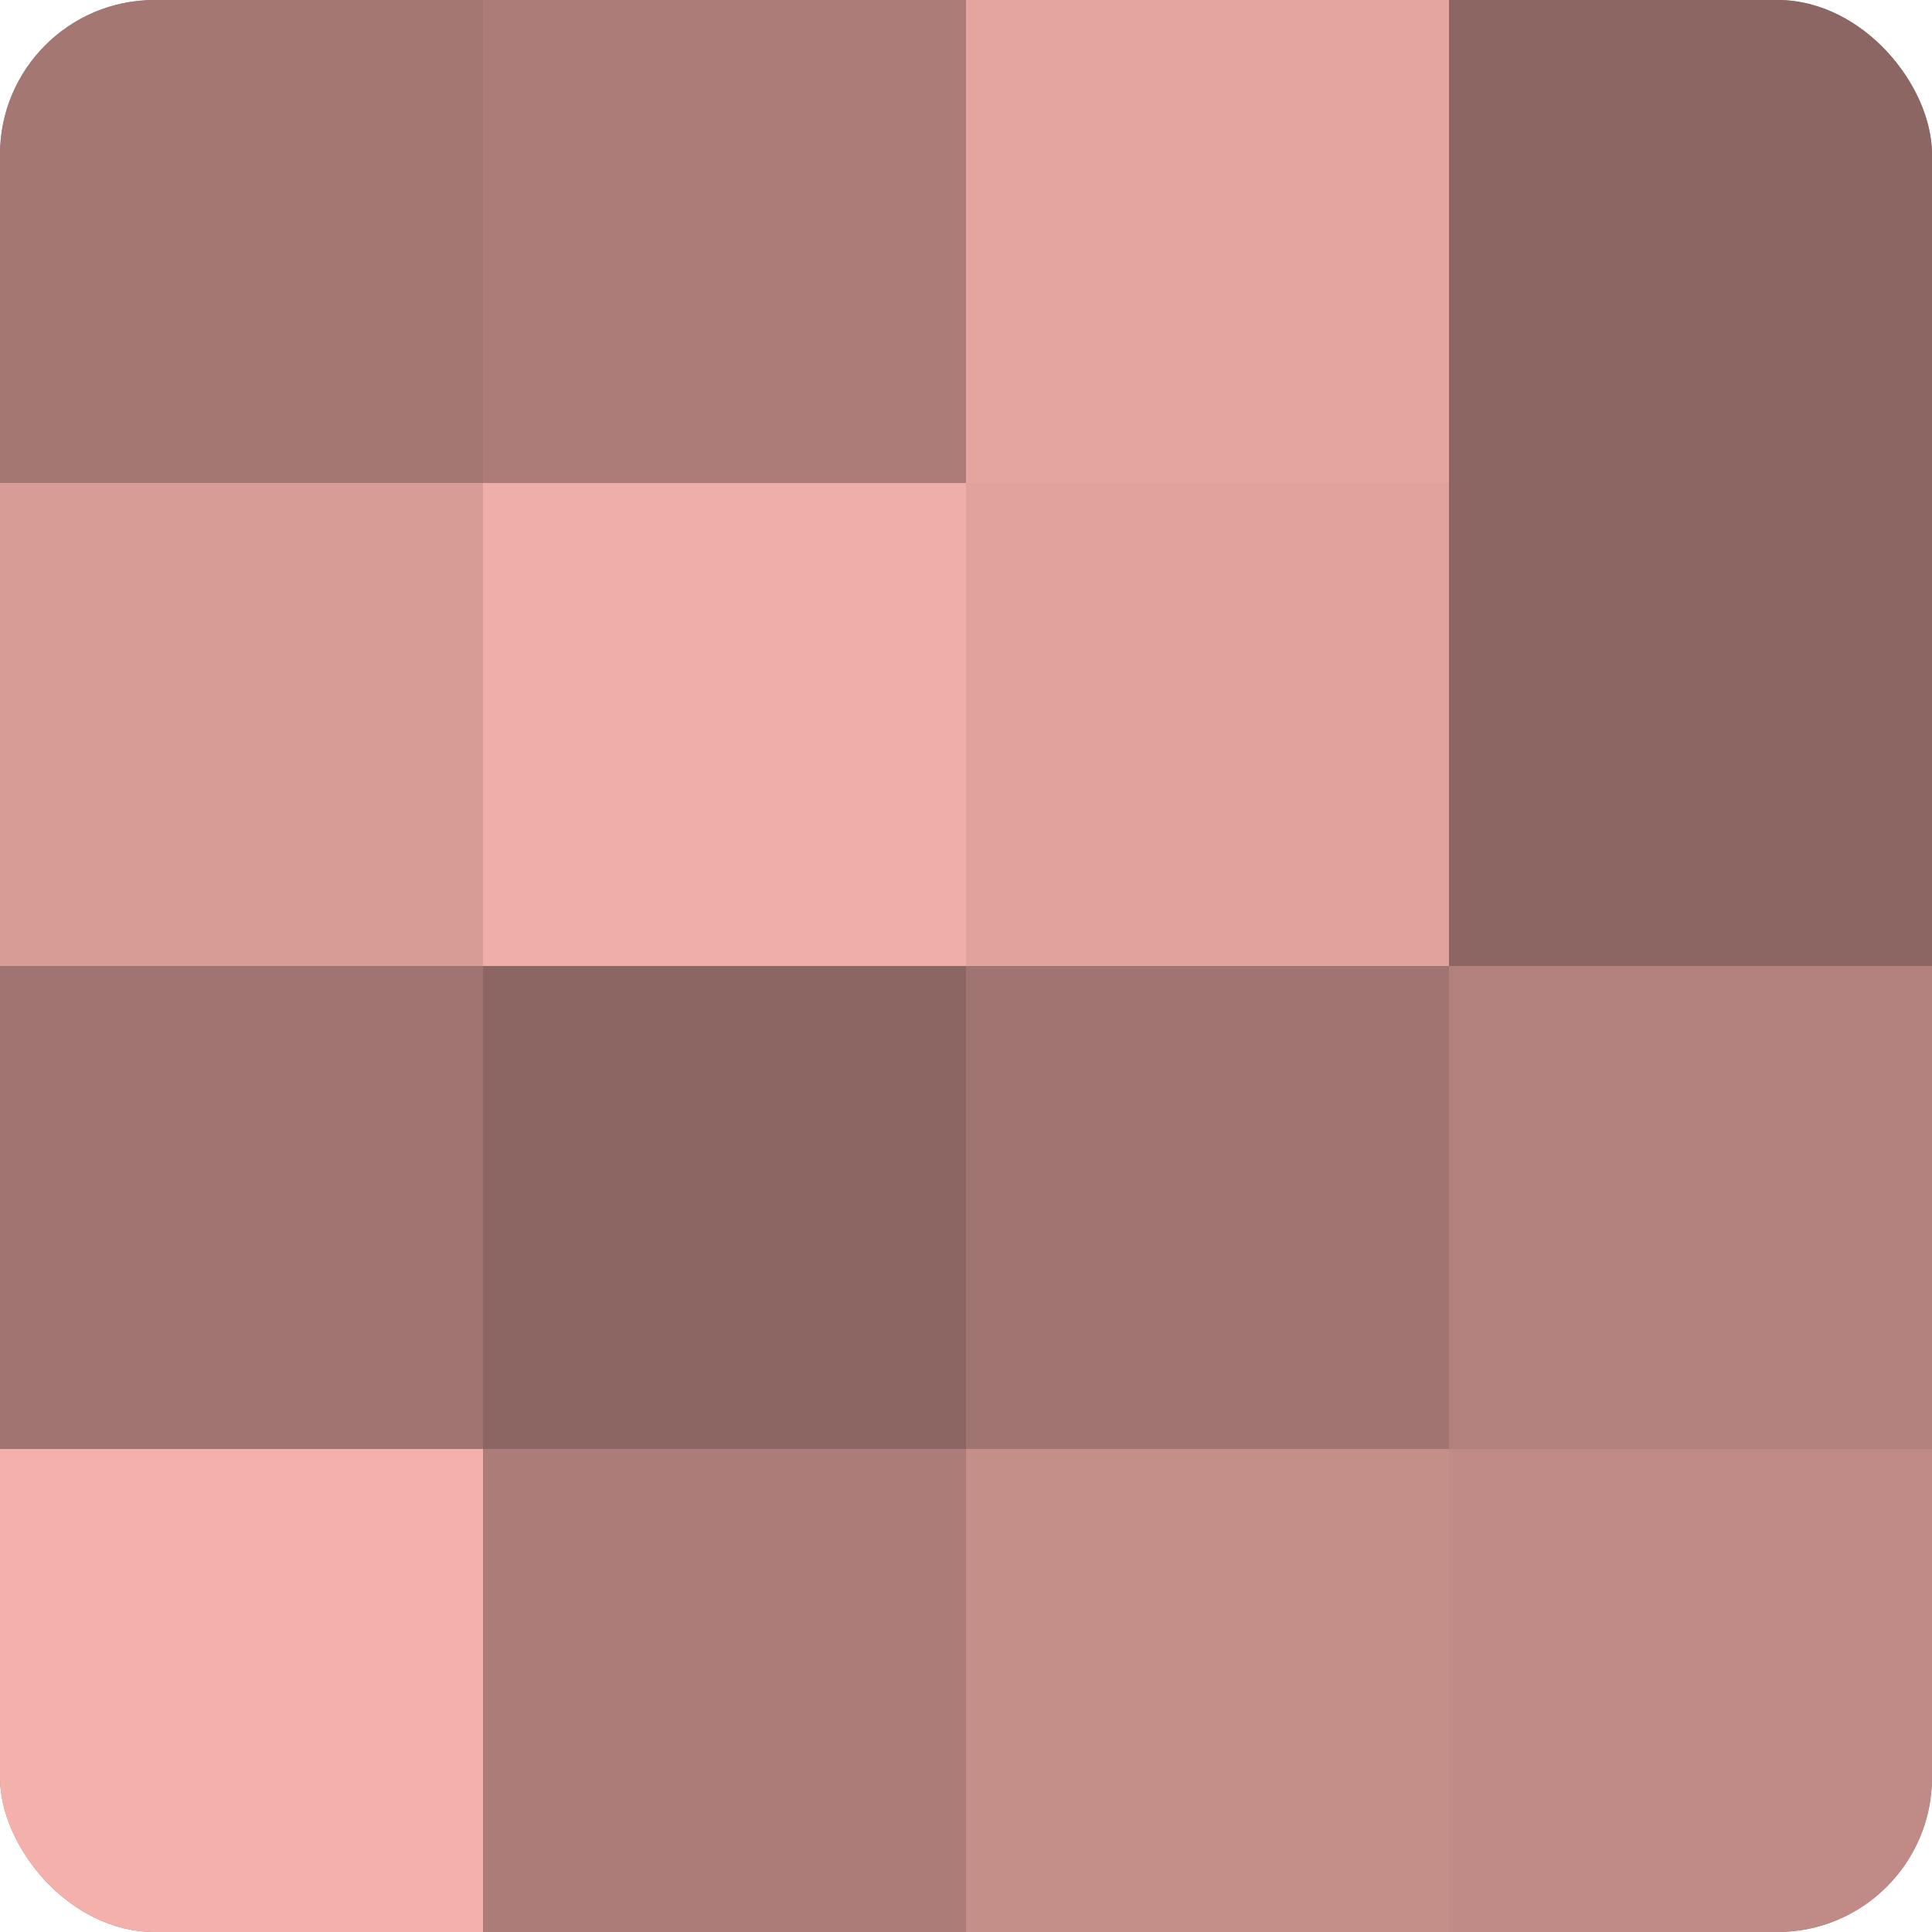 <?xml version="1.0" encoding="UTF-8"?>
<svg xmlns="http://www.w3.org/2000/svg" width="60" height="60" viewBox="0 0 100 100" preserveAspectRatio="xMidYMid meet"><defs><clipPath id="c" width="100" height="100"><rect width="100" height="100" rx="8" ry="8"/></clipPath></defs><g clip-path="url(#c)"><rect width="100" height="100" fill="#a07470"/><rect width="25" height="25" fill="#a47773"/><rect y="25" width="25" height="25" fill="#d89c97"/><rect y="50" width="25" height="25" fill="#a07470"/><rect y="75" width="25" height="25" fill="#f4b1ab"/><rect x="25" width="25" height="25" fill="#ac7d78"/><rect x="25" y="25" width="25" height="25" fill="#f0aea8"/><rect x="25" y="50" width="25" height="25" fill="#8c6662"/><rect x="25" y="75" width="25" height="25" fill="#ac7d78"/><rect x="50" width="25" height="25" fill="#e4a59f"/><rect x="50" y="25" width="25" height="25" fill="#e0a29d"/><rect x="50" y="50" width="25" height="25" fill="#a07470"/><rect x="50" y="75" width="25" height="25" fill="#c48e89"/><rect x="75" width="25" height="25" fill="#8c6662"/><rect x="75" y="25" width="25" height="25" fill="#8c6662"/><rect x="75" y="50" width="25" height="25" fill="#b4827e"/><rect x="75" y="75" width="25" height="25" fill="#c08b86"/></g></svg>
